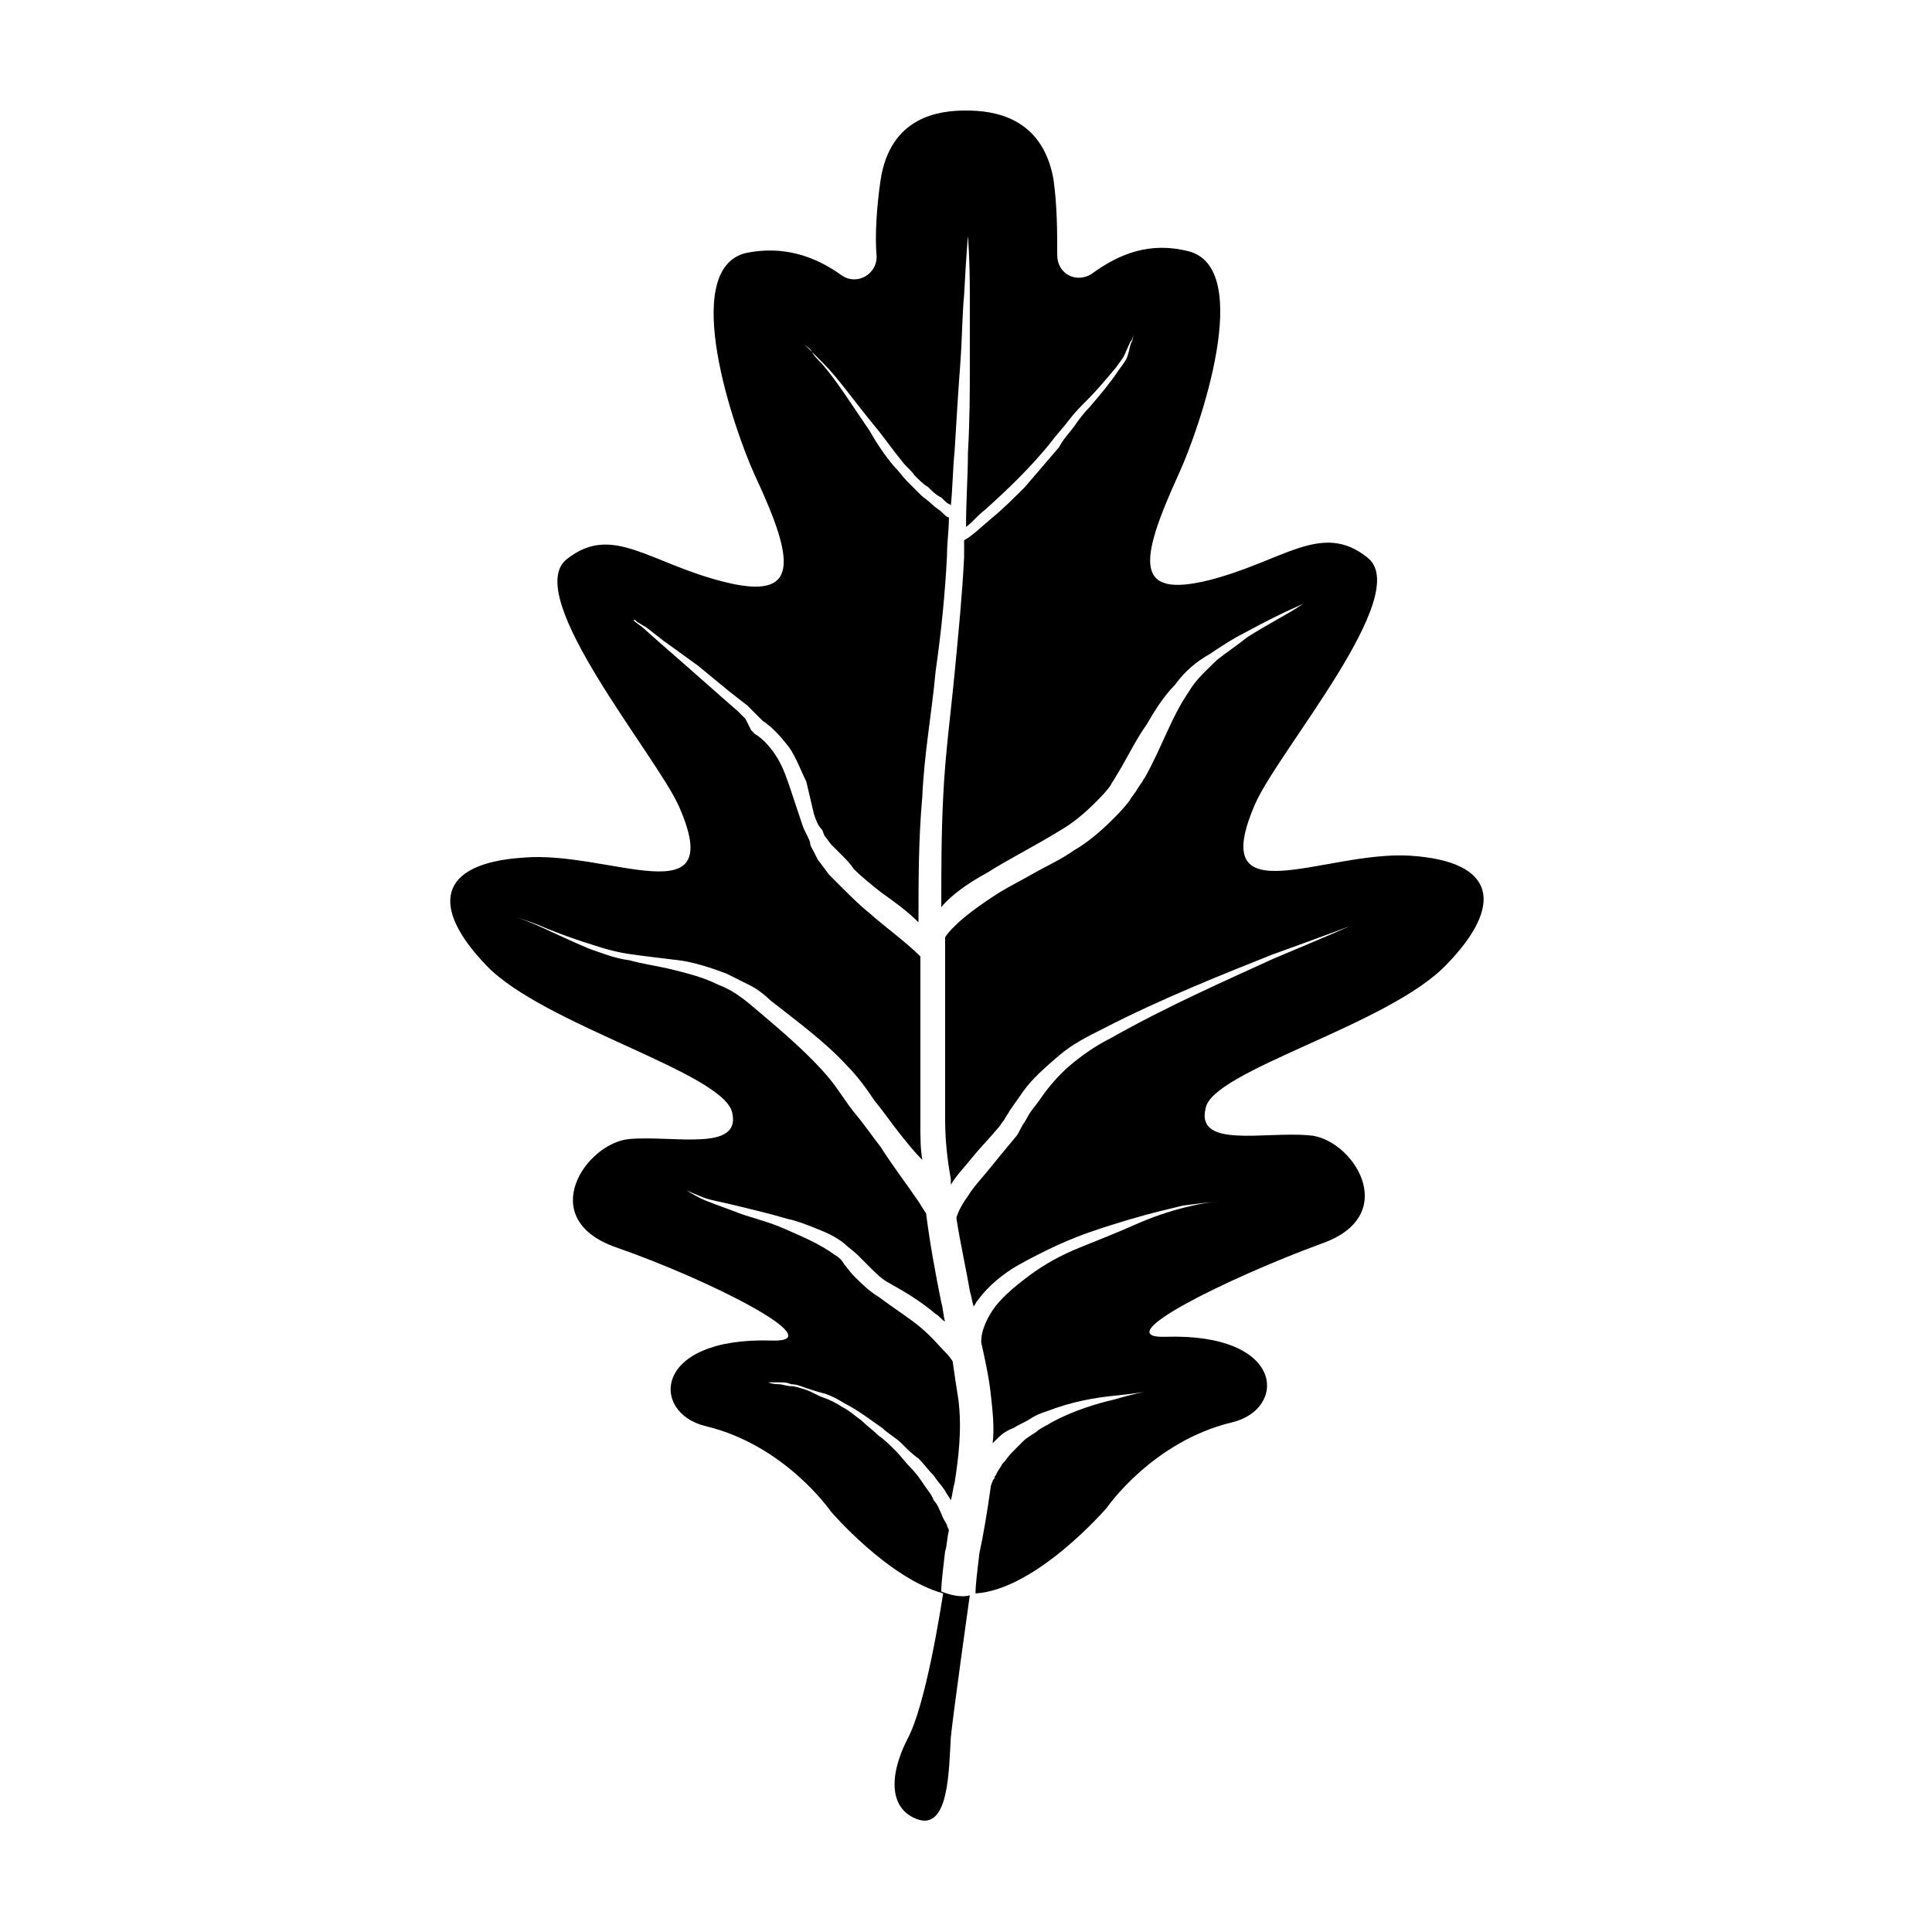 <?xml version="1.0" encoding="UTF-8"?>
<!-- Uploaded to: ICON Repo, www.svgrepo.com, Generator: ICON Repo Mixer Tools -->
<svg fill="#000000" width="800px" height="800px" version="1.1" viewBox="144 144 512 512" xmlns="http://www.w3.org/2000/svg">
 <path d="m527.46 399.5c15.113-15.617 13.098-27.207-9.574-28.719-22.672-1.512-54.41 16.625-41.312-13.602 6.047-14.105 42.32-55.922 29.727-65.496-12.09-9.574-22.168 1.008-41.816 6.047-20.152 5.039-18.641-5.039-8.062-28.215 5.543-12.09 20.152-54.41 2.519-58.945-10.078-2.519-18.137 0.504-25.695 6.047-4.031 2.519-9.07 0-9.07-5.039 0-6.047 0-13.098-1.008-20.152-3.016-16.625-16.117-18.137-23.168-18.137-7.055 0-20.152 1.512-22.672 18.641-1.008 7.055-1.512 14.609-1.008 20.152 0 4.535-5.039 7.559-9.07 5.039-7.559-5.543-16.121-8.062-25.695-6.047-17.633 4.535-3.023 46.855 2.519 58.945 10.578 22.672 12.09 33.25-8.062 28.215-20.152-5.039-29.727-15.617-41.816-6.047-12.09 9.574 23.68 51.891 29.727 65.496 13.098 29.727-18.641 11.586-41.312 13.602-22.672 1.512-24.688 13.098-9.574 28.719 15.113 15.617 62.473 28.215 64.992 38.793 2.519 10.578-15.617 6.047-27.207 7.055-11.586 1.008-25.191 21.16-3.527 28.719 24.688 8.566 57.434 25.191 41.312 24.688-31.738-1.008-32.242 19.145-17.633 22.672 21.16 5.039 33.25 22.672 33.25 22.672s15.113 17.633 29.727 21.664c-0.504 3.023-4.535 29.727-9.574 38.793-5.039 10.078-4.535 18.641 3.023 21.16 8.062 2.519 8.062-13.098 8.566-21.664 0.504-5.543 5.039-37.785 5.039-37.785s-2.519 1.008-7.559-1.008c0-2.519 0.504-6.047 1.008-10.578 0.504-1.512 0.504-3.527 1.008-5.543 0-0.504-0.504-1.008-0.504-1.512-0.504-1.008-1.008-1.512-1.512-3.023-0.504-1.008-1.008-2.519-2.016-3.527-0.504-1.512-1.512-2.519-2.519-4.031-1.008-1.512-2.016-3.023-3.527-4.535-1.512-1.512-2.519-3.023-4.031-4.535-1.512-1.512-3.023-3.023-4.535-4.031-1.512-1.512-3.023-2.519-4.535-4.031-1.512-1.008-3.023-2.519-5.039-3.527-1.512-1.008-3.527-2.016-5.039-2.519-1.512-0.504-3.023-1.512-4.535-2.016s-3.023-1.008-4.031-1.008c-1.008 0-2.519-0.504-3.023-0.504-2.016 0-3.023-0.504-3.023-0.504h3.023c1.008 0 2.016 0 3.023 0.504 1.512 0 2.519 0.504 4.031 1.008s3.023 1.008 5.039 1.512c1.512 0.504 3.527 1.512 5.039 2.519 2.016 1.008 3.527 2.016 5.039 3.023 1.512 1.008 3.527 2.519 5.039 3.527 1.512 1.512 3.527 2.519 5.039 4.031s3.023 3.023 4.535 4.031c1.512 1.512 2.519 3.023 4.031 4.535 1.008 1.512 2.016 2.519 3.023 4.031 0.504 1.008 1.008 1.512 1.512 2.519 0.504-1.512 0.504-3.023 1.008-4.535 1.008-6.551 2.016-14.105 1.008-22.168-0.504-3.023-1.008-6.551-1.512-10.078 0 0-0.504-1.008-2.016-2.519-1.512-1.512-3.527-4.031-6.551-6.551-3.023-2.519-7.055-5.039-11.082-8.062-2.519-1.512-4.535-3.527-6.551-5.543-1.008-1.008-2.016-2.519-2.519-3.023-0.504-1.008-1.512-2.016-2.519-2.519-4.031-3.023-9.07-5.039-13.602-7.055-4.535-2.016-9.574-3.023-13.098-4.535-4.031-1.512-7.055-2.519-9.07-3.527-2.016-1.008-3.527-2.016-3.527-2.016s1.008 0.504 3.527 1.512c2.016 1.008 5.543 1.512 9.574 2.519 4.031 1.008 8.566 2.016 13.602 3.527 2.519 0.504 5.039 1.512 7.559 2.519 2.519 1.008 5.039 2.016 7.559 4.031 1.008 1.008 2.519 2.016 3.527 3.023 1.008 1.008 2.016 2.016 3.023 3.023 2.016 2.016 3.527 3.527 5.543 4.535 4.535 2.519 8.566 5.039 12.09 8.062 1.008 0.504 1.512 1.512 2.519 2.016-0.504-1.512-0.504-3.527-1.008-5.039-1.512-7.559-3.023-15.617-4.031-23.68-0.504-0.504-1.512-2.519-3.023-4.535-2.016-3.023-5.543-7.559-9.07-13.098-2.016-2.519-4.031-5.543-6.551-8.566-2.519-3.023-4.535-6.551-7.055-9.574-5.039-6.047-12.09-12.09-18.641-17.633-3.527-3.023-6.551-5.543-10.578-7.055-4.031-2.016-8.062-3.023-12.09-4.031-4.031-1.008-8.062-1.512-11.586-2.519-4.031-0.504-7.559-2.016-10.578-3.023-6.047-2.519-11.082-5.039-14.609-6.551-3.527-1.512-5.543-2.016-5.543-2.016s2.016 0.504 6.047 2.016c3.527 1.512 8.566 3.527 15.113 5.543 3.023 1.008 6.551 2.016 10.578 2.519 3.527 0.504 8.062 1.008 12.09 1.512 4.031 0.504 8.566 2.016 12.594 3.527 2.016 1.008 4.031 2.016 6.047 3.023s4.031 2.519 5.543 4.031c7.055 5.543 14.609 11.082 20.152 17.129 3.023 3.023 5.543 6.551 7.559 9.574 2.519 3.023 4.535 6.047 6.551 8.566 2.016 2.519 4.031 5.039 6.047 7.055-0.504-3.023-0.504-6.047-0.504-9.574v-8.062-8.566-27.711c-4.031-4.031-9.07-7.559-13.602-11.586-2.519-2.016-5.039-4.535-7.055-6.551-1.008-1.008-2.519-2.519-3.527-3.527l-3.023-4.031-1.008-2.016c-0.504-1.008-1.008-1.512-1.008-2.519-0.504-1.512-1.512-3.023-2.016-4.535l-3.023-9.07c-1.008-3.023-2.016-6.047-3.527-8.566-1.512-2.519-3.527-5.039-6.047-6.551l-0.504-0.504v0l-0.504-0.504-1.512-3.008-2.012-2.016-4.031-3.527-8.566-7.559-8.059-7.051-4.535-4.031-2.016-1.512-0.504-0.504c0.504 0.504 0.504 0.504 1.008 1.008-0.504-0.504-0.504-0.504-1.008-1.008h0.504l0.504 0.504 2.519 1.512 4.535 3.527 9.07 6.551 8.566 7.055 4.535 3.527 4.031 4.031c3.023 2.016 5.039 4.535 7.055 7.055 2.016 3.023 3.023 6.047 4.535 9.07l2.008 8.559c0.504 1.512 1.008 3.023 2.016 4.031 0.504 0.504 0.504 1.512 1.008 2.016l1.512 2.016 3.023 3.023c1.008 1.008 2.016 2.016 3.023 3.527 2.016 2.016 4.535 4.031 7.055 6.047 3.527 2.519 7.055 5.039 10.078 8.062 0-11.082 0-22.168 1.008-33.25 0.504-11.586 2.519-22.168 3.527-33.25 1.512-10.578 2.519-20.656 3.023-30.73 0-3.527 0.504-6.551 0.504-10.078-0.504 0-1.008-0.504-2.016-1.512-0.504-0.504-1.512-1.008-2.519-2.016-1.008-1.008-2.016-1.512-3.023-2.519-1.008-1.008-2.016-2.016-3.527-3.527-1.008-1.008-2.016-2.519-3.527-4.031-2.519-3.023-4.535-6.047-6.551-9.574-4.535-6.551-8.566-13.098-12.594-17.633-1.008-1.008-2.016-2.016-2.519-3.023-1.008-1.008-1.512-1.512-2.016-2.016l-2.016-2.016s0.504 0.504 2.016 2.016c0.504 0.504 1.512 1.008 2.016 2.016 1.008 1.008 2.016 2.016 3.023 3.023 4.031 4.031 8.566 10.578 13.602 16.625 2.519 3.023 4.535 6.047 7.055 9.07 1.008 1.512 2.519 2.519 3.527 4.031 1.008 1.008 2.519 2.519 3.527 3.023 1.008 1.008 2.016 2.016 3.023 2.519s1.512 1.512 2.519 2.016c0 0 0.504 0 0.504 0.504 0.504-5.039 0.504-9.574 1.008-14.609 0.504-8.566 1.008-16.625 1.512-23.176 0.504-7.055 0.504-13.098 1.008-18.137 0.504-10.078 1.008-15.617 1.008-15.617s0.504 5.543 0.504 15.617v18.137c0 7.055 0 15.113-0.504 23.68 0 6.047-0.504 12.594-0.504 19.648 1.512-1.008 3.023-3.023 5.039-4.535 5.039-4.535 12.09-11.082 17.633-18.137 1.512-2.016 3.023-3.527 4.535-5.543 1.512-2.016 3.023-3.527 4.535-5.039 3.023-3.023 5.543-6.047 8.062-9.07 1.008-1.512 2.016-2.519 2.519-4.031 0.504-1.008 1.008-2.519 1.512-3.023 0.504-1.008 0.504-1.512 0.504-2.016v-1.008 1.008c0 0.504 0 1.512-0.504 2.519-0.504 1.008-0.504 2.016-1.008 3.527-0.504 1.512-1.512 2.519-2.519 4.031-2.016 3.023-4.535 6.047-7.559 9.574-1.512 1.512-3.023 3.527-4.031 5.039-1.512 2.016-3.023 3.527-4.031 5.543-3.023 3.527-6.047 7.055-9.07 10.578-3.023 3.023-6.047 6.047-8.566 8.062-3.023 2.519-5.543 5.039-7.559 6.047v4.535c-0.504 10.078-1.512 20.152-2.519 30.73-1.008 10.578-2.519 21.664-3.023 32.746-0.504 9.574-0.504 19.648-0.504 29.223 2.519-3.023 6.551-6.047 12.09-9.07 5.543-3.527 12.594-7.055 19.145-11.082 3.527-2.016 6.551-4.535 9.574-7.559 1.512-1.512 3.023-3.023 4.031-4.535 0.504-1.008 1.008-1.512 1.512-2.519l1.512-2.519c2.016-3.527 4.031-7.559 6.551-11.082 2.016-3.527 4.535-7.559 7.559-10.578 2.519-3.527 5.543-6.047 9.07-8.062 3.023-2.016 6.047-4.031 9.07-5.543 5.543-3.023 10.578-5.543 14.105-7.055 3.527-1.512 5.543-3.023 5.543-3.023s-2.016 1.008-5.039 3.023c-3.023 2.016-8.062 4.535-13.602 8.062-2.519 2.016-5.543 4.031-8.062 6.047-2.519 2.519-5.543 5.039-7.559 8.566-4.535 6.551-7.055 14.609-11.586 22.672-0.504 0.504-0.504 1.008-1.008 1.512l-1.008 1.512c-0.504 1.008-1.512 2.016-2.016 3.023-1.512 2.016-3.023 3.527-4.535 5.039-3.023 3.023-6.551 6.047-10.078 8.062-3.527 2.519-7.055 4.031-10.578 6.047-3.527 2.016-6.551 3.527-9.07 5.039-5.543 3.527-9.574 6.551-12.09 9.07-1.008 1.008-2.016 2.016-2.519 3.023v31.234 8.566 8.062c0 5.543 0.504 10.578 1.512 16.121v1.512c1.512-2.519 3.527-4.535 5.543-7.055 2.016-2.519 4.535-5.039 7.055-8.062 0.504-0.504 1.008-1.512 1.512-2.016 0.504-1.008 1.008-1.512 1.512-2.519 1.008-1.512 2.519-3.527 3.527-5.039 2.519-3.527 6.047-6.551 9.574-9.574 3.527-3.023 7.559-5.039 11.586-7.055 15.617-8.062 32.242-14.609 44.84-19.648 12.594-4.535 20.656-7.559 20.656-7.559s-8.062 3.527-20.152 8.566c-12.09 5.543-28.215 12.594-43.328 21.16-4.031 2.016-7.559 4.535-10.578 7.055-3.023 2.519-6.047 6.047-8.062 9.07-1.008 1.512-2.519 3.023-3.527 5.039-0.504 1.008-1.008 1.512-1.512 2.519-0.504 1.008-1.008 2.016-1.512 2.519-2.519 3.023-5.039 6.047-7.055 8.566-2.016 2.519-4.031 4.535-5.543 7.055-1.512 2.016-2.519 4.031-3.023 5.543v0.504c1.008 6.551 2.519 13.098 3.527 19.145 0.504 1.512 0.504 2.519 1.008 4.031 0.504-0.504 0.504-1.008 1.008-1.512 2.519-3.527 6.551-7.055 11.082-9.574 4.535-2.519 9.574-5.039 14.609-7.055 5.039-2.016 10.078-3.527 15.113-5.039 5.039-1.512 9.574-2.519 13.602-3.527 4.031-0.504 7.559-1.008 10.078-1.008h3.527-3.527c-2.519 0-5.543 0.504-9.574 1.512s-8.566 2.519-13.098 4.535c-4.535 2.016-9.574 4.031-14.609 6.047-5.039 2.016-9.574 4.535-13.602 7.559-4.031 3.023-7.559 6.047-9.574 9.07-2.016 3.023-3.023 6.047-3.023 8.062v0.504c1.008 4.535 2.016 9.07 2.519 13.602 0.504 4.535 1.008 9.07 0.504 13.098l1.512-1.512c1.008-1.008 2.519-2.016 4.031-2.519 1.512-1.008 3.023-1.512 4.535-2.519 1.512-1.008 3.023-1.512 4.535-2.016 6.551-2.519 12.594-3.527 17.633-4.031 5.039-0.504 8.062-1.008 8.062-1.008s-3.023 0.504-8.062 2.016c-4.535 1.008-11.082 3.023-16.625 6.047-1.512 1.008-3.023 1.512-4.031 2.519-1.512 1.008-2.519 1.512-3.527 2.519l-3.023 3.023c-1.008 1.008-1.512 2.016-2.519 3.023-0.504 1.008-1.008 1.512-1.512 2.519 0 0.504-0.504 0.504-0.504 1.008s-0.504 0.504-0.504 1.008c-0.504 1.008-0.504 1.512-0.504 1.512-1.008 7.055-2.016 13.098-3.023 17.633-0.504 4.535-1.008 8.062-1.008 10.578 16.121-1.008 34.762-22.672 34.762-22.672s12.09-17.633 33.25-22.672c14.609-3.527 14.105-23.68-17.633-22.672-16.121 0.504 16.625-15.617 41.312-24.688 21.664-7.559 8.062-28.215-3.527-28.719-11.586-1.008-29.727 3.527-27.207-7.055 1.508-10.094 48.867-22.184 63.98-38.305z"/>
</svg>